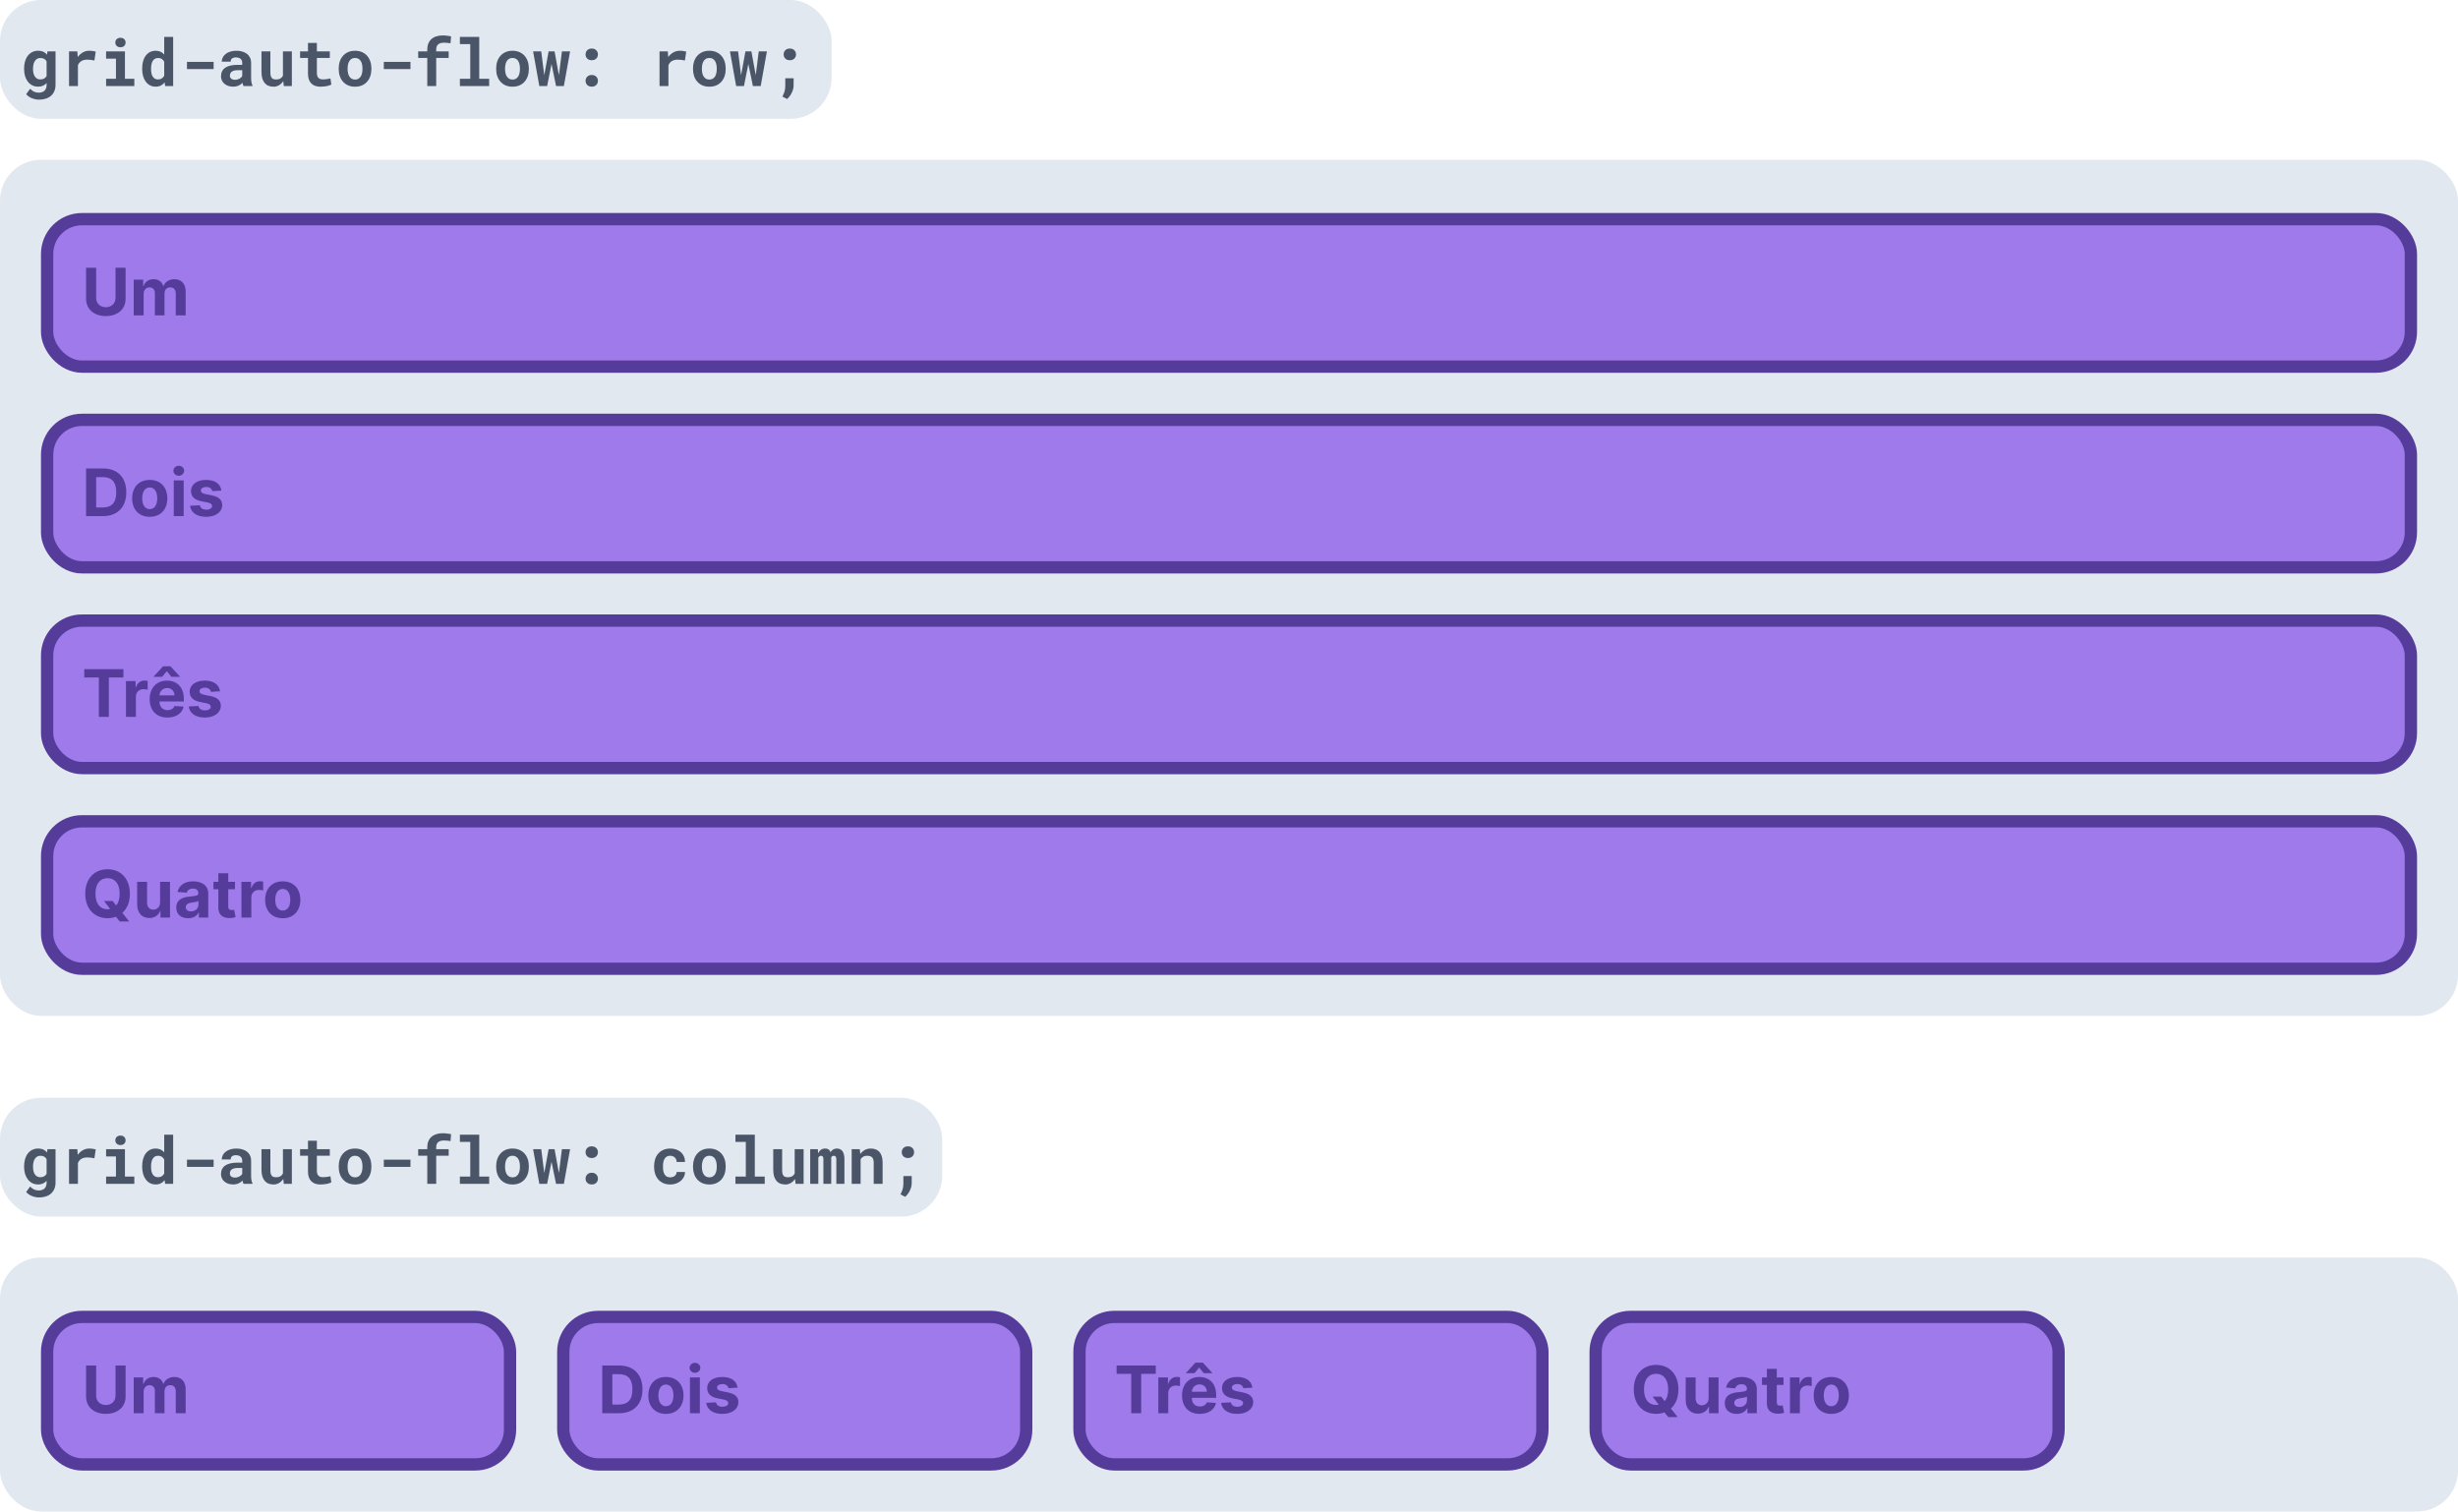 <svg width="600" height="369" viewBox="0 0 600 369" fill="none" xmlns="http://www.w3.org/2000/svg">
<rect y="307" width="600" height="62" rx="10" fill="#E2E8F0"/>
<rect y="39" width="600" height="209" rx="10" fill="#E2E8F0"/>
<rect width="203" height="29" rx="10" fill="#E2E8F0"/>
<rect y="268" width="230" height="29" rx="10" fill="#E2E8F0"/>
<path d="M5.883 16.711V16.875C5.883 17.49 5.961 18.06 6.117 18.586C6.279 19.107 6.508 19.557 6.805 19.938C7.102 20.318 7.458 20.617 7.875 20.836C8.297 21.049 8.771 21.156 9.297 21.156C9.562 21.156 9.81 21.128 10.039 21.07C10.273 21.013 10.487 20.932 10.68 20.828C10.81 20.755 10.932 20.672 11.047 20.578C11.162 20.484 11.271 20.38 11.375 20.266V20.75C11.375 21.037 11.333 21.294 11.25 21.523C11.172 21.753 11.057 21.945 10.906 22.102C10.74 22.273 10.531 22.404 10.281 22.492C10.037 22.581 9.755 22.625 9.438 22.625C9.24 22.625 9.047 22.604 8.859 22.562C8.677 22.526 8.5 22.469 8.328 22.391C8.151 22.312 7.982 22.211 7.82 22.086C7.659 21.966 7.508 21.826 7.367 21.664L6.391 22.984C6.573 23.219 6.792 23.419 7.047 23.586C7.302 23.758 7.573 23.898 7.859 24.008C8.146 24.117 8.435 24.198 8.727 24.25C9.018 24.302 9.292 24.328 9.547 24.328C10.141 24.328 10.682 24.247 11.172 24.086C11.667 23.93 12.091 23.698 12.445 23.391C12.794 23.083 13.065 22.706 13.258 22.258C13.456 21.81 13.555 21.299 13.555 20.727L13.555 12.547H11.578L11.492 13.352C11.388 13.221 11.273 13.104 11.148 13C11.023 12.891 10.888 12.797 10.742 12.719C10.55 12.609 10.333 12.529 10.094 12.477C9.859 12.419 9.599 12.391 9.312 12.391C8.781 12.391 8.305 12.495 7.883 12.703C7.461 12.912 7.102 13.206 6.805 13.586C6.508 13.966 6.279 14.422 6.117 14.953C5.961 15.484 5.883 16.07 5.883 16.711ZM8.062 16.875V16.711C8.062 16.357 8.099 16.026 8.172 15.719C8.245 15.406 8.357 15.133 8.508 14.898C8.654 14.669 8.839 14.49 9.062 14.359C9.286 14.224 9.552 14.156 9.859 14.156C10.026 14.156 10.18 14.172 10.32 14.203C10.466 14.234 10.599 14.279 10.719 14.336C10.859 14.404 10.984 14.492 11.094 14.602C11.203 14.711 11.297 14.838 11.375 14.984V18.562C11.302 18.693 11.216 18.81 11.117 18.914C11.018 19.018 10.904 19.107 10.773 19.18C10.648 19.247 10.508 19.299 10.352 19.336C10.2 19.372 10.031 19.391 9.844 19.391C9.536 19.391 9.271 19.326 9.047 19.195C8.823 19.065 8.638 18.885 8.492 18.656C8.346 18.432 8.237 18.169 8.164 17.867C8.096 17.56 8.062 17.229 8.062 16.875ZM21.781 12.391C21.213 12.391 20.69 12.529 20.211 12.805C19.732 13.075 19.32 13.45 18.977 13.93L18.961 13.742L18.875 12.547H16.852V21H19.023V15.922C19.122 15.682 19.247 15.474 19.398 15.297C19.549 15.12 19.732 14.974 19.945 14.859C20.122 14.76 20.323 14.688 20.547 14.641C20.776 14.588 21.031 14.562 21.312 14.562C21.583 14.562 21.867 14.581 22.164 14.617C22.466 14.648 22.76 14.698 23.047 14.766L23.367 12.602C23.195 12.55 22.969 12.503 22.688 12.461C22.412 12.414 22.109 12.391 21.781 12.391ZM25.898 12.547V14.32H28.305V19.234H25.898V21H32.789V19.234H30.5V12.547H25.898ZM28.148 10.383C28.148 10.55 28.177 10.706 28.234 10.852C28.297 10.992 28.383 11.112 28.492 11.211C28.602 11.315 28.732 11.396 28.883 11.453C29.039 11.51 29.211 11.539 29.398 11.539C29.784 11.539 30.088 11.432 30.312 11.219C30.542 11 30.656 10.721 30.656 10.383C30.656 10.044 30.542 9.768 30.312 9.555C30.088 9.336 29.784 9.227 29.398 9.227C29.211 9.227 29.039 9.255 28.883 9.312C28.732 9.37 28.602 9.448 28.492 9.547C28.383 9.651 28.297 9.776 28.234 9.922C28.177 10.062 28.148 10.216 28.148 10.383ZM34.703 16.711V16.875C34.703 17.49 34.779 18.06 34.93 18.586C35.081 19.107 35.3 19.557 35.586 19.938C35.867 20.318 36.211 20.617 36.617 20.836C37.029 21.049 37.492 21.156 38.008 21.156C38.482 21.156 38.898 21.065 39.258 20.883C39.617 20.701 39.93 20.445 40.195 20.117L40.305 21H42.266V9H40.086V13.305C39.825 13.013 39.526 12.789 39.188 12.633C38.854 12.471 38.466 12.391 38.023 12.391C37.497 12.391 37.029 12.495 36.617 12.703C36.211 12.912 35.865 13.206 35.578 13.586C35.292 13.966 35.073 14.422 34.922 14.953C34.776 15.484 34.703 16.07 34.703 16.711ZM36.875 16.875V16.711C36.875 16.357 36.906 16.026 36.969 15.719C37.031 15.406 37.13 15.133 37.266 14.898C37.401 14.669 37.575 14.49 37.789 14.359C38.008 14.224 38.271 14.156 38.578 14.156C38.948 14.156 39.255 14.237 39.5 14.398C39.745 14.555 39.94 14.776 40.086 15.062V18.484C39.94 18.766 39.742 18.987 39.492 19.148C39.247 19.31 38.938 19.391 38.562 19.391C38.255 19.391 37.995 19.326 37.781 19.195C37.568 19.065 37.393 18.885 37.258 18.656C37.122 18.432 37.023 18.169 36.961 17.867C36.904 17.56 36.875 17.229 36.875 16.875ZM52.148 16.859V15.102H45.641V16.859H52.148ZM59.43 21H61.633V20.867C61.523 20.654 61.44 20.398 61.383 20.102C61.325 19.805 61.297 19.43 61.297 18.977V15.352C61.297 14.862 61.206 14.432 61.023 14.062C60.841 13.688 60.589 13.378 60.266 13.133C59.943 12.888 59.56 12.703 59.117 12.578C58.68 12.453 58.206 12.391 57.695 12.391C57.128 12.391 56.622 12.463 56.18 12.609C55.742 12.75 55.372 12.943 55.07 13.188C54.763 13.432 54.529 13.716 54.367 14.039C54.211 14.362 54.133 14.703 54.133 15.062H56.305C56.305 14.912 56.325 14.773 56.367 14.648C56.414 14.523 56.484 14.417 56.578 14.328C56.682 14.229 56.818 14.154 56.984 14.102C57.151 14.044 57.349 14.016 57.578 14.016C57.839 14.016 58.065 14.05 58.258 14.117C58.456 14.18 58.62 14.271 58.75 14.391C58.875 14.505 58.969 14.643 59.031 14.805C59.094 14.961 59.125 15.138 59.125 15.336V15.836H57.914C57.289 15.836 56.734 15.893 56.25 16.008C55.771 16.117 55.367 16.279 55.039 16.492C54.675 16.727 54.401 17.026 54.219 17.391C54.036 17.75 53.945 18.164 53.945 18.633C53.945 18.997 54.018 19.336 54.164 19.648C54.31 19.956 54.513 20.221 54.773 20.445C55.034 20.669 55.344 20.844 55.703 20.969C56.068 21.094 56.466 21.156 56.898 21.156C57.164 21.156 57.411 21.13 57.641 21.078C57.87 21.031 58.081 20.963 58.273 20.875C58.461 20.792 58.633 20.693 58.789 20.578C58.945 20.463 59.083 20.341 59.203 20.211C59.229 20.362 59.26 20.505 59.297 20.641C59.333 20.776 59.378 20.896 59.43 21ZM57.359 19.477C57.156 19.477 56.977 19.453 56.82 19.406C56.669 19.354 56.542 19.287 56.438 19.203C56.333 19.115 56.253 19.008 56.195 18.883C56.143 18.753 56.117 18.612 56.117 18.461C56.117 18.268 56.154 18.091 56.227 17.93C56.3 17.763 56.411 17.62 56.562 17.5C56.714 17.385 56.909 17.297 57.148 17.234C57.388 17.167 57.677 17.133 58.016 17.133H59.125V18.586C59.062 18.695 58.977 18.805 58.867 18.914C58.758 19.018 58.628 19.112 58.477 19.195C58.325 19.279 58.156 19.346 57.969 19.398C57.781 19.451 57.578 19.477 57.359 19.477ZM69.273 21H71.242V12.547H69.062V18.477C68.995 18.612 68.914 18.734 68.82 18.844C68.727 18.953 68.62 19.047 68.5 19.125C68.359 19.213 68.195 19.281 68.008 19.328C67.826 19.375 67.62 19.398 67.391 19.398C67.135 19.398 66.919 19.367 66.742 19.305C66.565 19.242 66.422 19.138 66.312 18.992C66.203 18.852 66.122 18.664 66.07 18.43C66.023 18.195 66 17.906 66 17.562V12.547H63.828V17.547C63.828 18.188 63.898 18.737 64.039 19.195C64.185 19.648 64.388 20.021 64.648 20.312C64.909 20.609 65.221 20.826 65.586 20.961C65.951 21.096 66.352 21.164 66.789 21.164C67.268 21.164 67.708 21.044 68.109 20.805C68.516 20.565 68.862 20.234 69.148 19.812L69.273 21ZM77.352 10.477H75.18V12.547H73.25V14.148H75.18V17.992C75.18 18.549 75.253 19.029 75.398 19.43C75.544 19.826 75.753 20.151 76.023 20.406C76.289 20.667 76.609 20.859 76.984 20.984C77.365 21.104 77.787 21.164 78.25 21.164C78.49 21.164 78.732 21.151 78.977 21.125C79.227 21.104 79.466 21.073 79.695 21.031C79.924 20.99 80.141 20.938 80.344 20.875C80.547 20.807 80.724 20.729 80.875 20.641L80.664 19.148C80.565 19.174 80.445 19.201 80.305 19.227C80.169 19.253 80.023 19.276 79.867 19.297C79.706 19.323 79.537 19.344 79.359 19.359C79.188 19.375 79.018 19.383 78.852 19.383C78.622 19.383 78.414 19.357 78.227 19.305C78.044 19.253 77.888 19.164 77.758 19.039C77.628 18.919 77.526 18.758 77.453 18.555C77.385 18.346 77.352 18.088 77.352 17.781V14.148H80.508V12.547H77.352V10.477ZM82.68 16.695V16.859C82.68 17.479 82.768 18.052 82.945 18.578C83.122 19.099 83.383 19.552 83.727 19.938C84.065 20.323 84.482 20.625 84.977 20.844C85.477 21.057 86.044 21.164 86.68 21.164C87.31 21.164 87.872 21.057 88.367 20.844C88.862 20.625 89.279 20.323 89.617 19.938C89.956 19.552 90.213 19.099 90.391 18.578C90.568 18.052 90.656 17.479 90.656 16.859V16.695C90.656 16.081 90.568 15.513 90.391 14.992C90.213 14.466 89.956 14.01 89.617 13.625C89.273 13.24 88.854 12.938 88.359 12.719C87.865 12.5 87.299 12.391 86.664 12.391C86.029 12.391 85.463 12.5 84.969 12.719C84.479 12.938 84.065 13.24 83.727 13.625C83.383 14.01 83.122 14.466 82.945 14.992C82.768 15.513 82.68 16.081 82.68 16.695ZM84.852 16.859V16.695C84.852 16.352 84.885 16.026 84.953 15.719C85.021 15.412 85.128 15.141 85.273 14.906C85.419 14.672 85.607 14.487 85.836 14.352C86.065 14.216 86.341 14.148 86.664 14.148C86.992 14.148 87.271 14.216 87.5 14.352C87.729 14.487 87.917 14.672 88.062 14.906C88.203 15.141 88.307 15.412 88.375 15.719C88.443 16.026 88.477 16.352 88.477 16.695V16.859C88.477 17.213 88.443 17.547 88.375 17.859C88.307 18.167 88.203 18.435 88.062 18.664C87.917 18.898 87.729 19.083 87.5 19.219C87.271 19.354 86.997 19.422 86.68 19.422C86.352 19.422 86.07 19.354 85.836 19.219C85.607 19.083 85.419 18.898 85.273 18.664C85.128 18.435 85.021 18.167 84.953 17.859C84.885 17.547 84.852 17.213 84.852 16.859ZM100.195 16.859V15.102H93.688V16.859H100.195ZM104.297 21H106.477V14.148H109.523V12.547H106.477V12.086C106.477 11.836 106.508 11.612 106.57 11.414C106.638 11.216 106.74 11.05 106.875 10.914C107.026 10.753 107.229 10.63 107.484 10.547C107.74 10.463 108.049 10.422 108.414 10.422C108.753 10.422 109.047 10.438 109.297 10.469C109.547 10.5 109.771 10.537 109.969 10.578L110.109 8.875C109.932 8.844 109.76 8.815 109.594 8.789C109.432 8.763 109.271 8.74 109.109 8.719C108.948 8.698 108.781 8.682 108.609 8.672C108.443 8.656 108.268 8.648 108.086 8.648C107.508 8.648 106.984 8.724 106.516 8.875C106.047 9.021 105.648 9.24 105.32 9.531C104.992 9.823 104.74 10.182 104.562 10.609C104.385 11.037 104.297 11.529 104.297 12.086V12.547H102.078V14.148H104.297V21ZM112.258 9V10.773H114.789V19.234H112.258V21H119.406V19.234H116.984V9H112.258ZM121.117 16.695V16.859C121.117 17.479 121.206 18.052 121.383 18.578C121.56 19.099 121.82 19.552 122.164 19.938C122.503 20.323 122.919 20.625 123.414 20.844C123.914 21.057 124.482 21.164 125.117 21.164C125.747 21.164 126.31 21.057 126.805 20.844C127.299 20.625 127.716 20.323 128.055 19.938C128.393 19.552 128.651 19.099 128.828 18.578C129.005 18.052 129.094 17.479 129.094 16.859V16.695C129.094 16.081 129.005 15.513 128.828 14.992C128.651 14.466 128.393 14.01 128.055 13.625C127.711 13.24 127.292 12.938 126.797 12.719C126.302 12.5 125.737 12.391 125.102 12.391C124.466 12.391 123.901 12.5 123.406 12.719C122.917 12.938 122.503 13.24 122.164 13.625C121.82 14.01 121.56 14.466 121.383 14.992C121.206 15.513 121.117 16.081 121.117 16.695ZM123.289 16.859V16.695C123.289 16.352 123.323 16.026 123.391 15.719C123.458 15.412 123.565 15.141 123.711 14.906C123.857 14.672 124.044 14.487 124.273 14.352C124.503 14.216 124.779 14.148 125.102 14.148C125.43 14.148 125.708 14.216 125.938 14.352C126.167 14.487 126.354 14.672 126.5 14.906C126.641 15.141 126.745 15.412 126.812 15.719C126.88 16.026 126.914 16.352 126.914 16.695V16.859C126.914 17.213 126.88 17.547 126.812 17.859C126.745 18.167 126.641 18.435 126.5 18.664C126.354 18.898 126.167 19.083 125.938 19.219C125.708 19.354 125.435 19.422 125.117 19.422C124.789 19.422 124.508 19.354 124.273 19.219C124.044 19.083 123.857 18.898 123.711 18.664C123.565 18.435 123.458 18.167 123.391 17.859C123.323 17.547 123.289 17.213 123.289 16.859ZM131.648 21H133.555L134.453 16.484L134.625 15.625L134.805 16.484L135.734 21H137.641L139.156 12.547H137.164L136.539 17.531L136.43 18.352L136.281 17.547L135.367 12.547H133.914L133 17.57L132.852 18.375L132.75 17.57L132.117 12.547H130.133L131.648 21ZM142.938 19.742C142.938 20.143 143.073 20.479 143.344 20.75C143.615 21.021 143.982 21.156 144.445 21.156C144.904 21.156 145.268 21.023 145.539 20.758C145.815 20.487 145.953 20.148 145.953 19.742C145.953 19.336 145.818 18.995 145.547 18.719C145.281 18.443 144.914 18.305 144.445 18.305C143.971 18.305 143.602 18.445 143.336 18.727C143.07 19.003 142.938 19.341 142.938 19.742ZM142.938 13.289C142.938 13.69 143.073 14.026 143.344 14.297C143.615 14.568 143.982 14.703 144.445 14.703C144.904 14.703 145.268 14.57 145.539 14.305C145.815 14.034 145.953 13.695 145.953 13.289C145.953 12.883 145.818 12.542 145.547 12.266C145.281 11.99 144.914 11.852 144.445 11.852C143.971 11.852 143.602 11.992 143.336 12.273C143.07 12.55 142.938 12.888 142.938 13.289ZM165.922 12.391C165.354 12.391 164.831 12.529 164.352 12.805C163.872 13.075 163.461 13.45 163.117 13.93L163.102 13.742L163.016 12.547H160.992V21H163.164V15.922C163.263 15.682 163.388 15.474 163.539 15.297C163.69 15.12 163.872 14.974 164.086 14.859C164.263 14.76 164.464 14.688 164.688 14.641C164.917 14.588 165.172 14.562 165.453 14.562C165.724 14.562 166.008 14.581 166.305 14.617C166.607 14.648 166.901 14.698 167.188 14.766L167.508 12.602C167.336 12.55 167.109 12.503 166.828 12.461C166.552 12.414 166.25 12.391 165.922 12.391ZM169.164 16.695V16.859C169.164 17.479 169.253 18.052 169.43 18.578C169.607 19.099 169.867 19.552 170.211 19.938C170.549 20.323 170.966 20.625 171.461 20.844C171.961 21.057 172.529 21.164 173.164 21.164C173.794 21.164 174.357 21.057 174.852 20.844C175.346 20.625 175.763 20.323 176.102 19.938C176.44 19.552 176.698 19.099 176.875 18.578C177.052 18.052 177.141 17.479 177.141 16.859V16.695C177.141 16.081 177.052 15.513 176.875 14.992C176.698 14.466 176.44 14.01 176.102 13.625C175.758 13.24 175.339 12.938 174.844 12.719C174.349 12.5 173.784 12.391 173.148 12.391C172.513 12.391 171.948 12.5 171.453 12.719C170.964 12.938 170.549 13.24 170.211 13.625C169.867 14.01 169.607 14.466 169.43 14.992C169.253 15.513 169.164 16.081 169.164 16.695ZM171.336 16.859V16.695C171.336 16.352 171.37 16.026 171.438 15.719C171.505 15.412 171.612 15.141 171.758 14.906C171.904 14.672 172.091 14.487 172.32 14.352C172.549 14.216 172.826 14.148 173.148 14.148C173.477 14.148 173.755 14.216 173.984 14.352C174.214 14.487 174.401 14.672 174.547 14.906C174.688 15.141 174.792 15.412 174.859 15.719C174.927 16.026 174.961 16.352 174.961 16.695V16.859C174.961 17.213 174.927 17.547 174.859 17.859C174.792 18.167 174.688 18.435 174.547 18.664C174.401 18.898 174.214 19.083 173.984 19.219C173.755 19.354 173.482 19.422 173.164 19.422C172.836 19.422 172.555 19.354 172.32 19.219C172.091 19.083 171.904 18.898 171.758 18.664C171.612 18.435 171.505 18.167 171.438 17.859C171.37 17.547 171.336 17.213 171.336 16.859ZM179.695 21H181.602L182.5 16.484L182.672 15.625L182.852 16.484L183.781 21H185.688L187.203 12.547H185.211L184.586 17.531L184.477 18.352L184.328 17.547L183.414 12.547H181.961L181.047 17.57L180.898 18.375L180.797 17.57L180.164 12.547H178.18L179.695 21ZM191.289 13.289C191.289 13.69 191.424 14.026 191.695 14.297C191.966 14.568 192.333 14.703 192.797 14.703C193.255 14.703 193.62 14.57 193.891 14.305C194.167 14.034 194.305 13.695 194.305 13.289C194.305 12.883 194.169 12.542 193.898 12.266C193.633 11.99 193.266 11.852 192.797 11.852C192.323 11.852 191.953 11.992 191.688 12.273C191.422 12.55 191.289 12.888 191.289 13.289ZM193.719 20.828L193.727 19.102H191.688V20.93C191.688 21.503 191.62 21.992 191.484 22.398C191.349 22.81 191.182 23.203 190.984 23.578L192.133 24.172C192.602 23.755 192.982 23.242 193.273 22.633C193.57 22.023 193.719 21.422 193.719 20.828Z" fill="#4A5568"/>
<path d="M5.883 284.711V284.875C5.883 285.49 5.961 286.06 6.117 286.586C6.279 287.107 6.508 287.557 6.805 287.938C7.102 288.318 7.458 288.617 7.875 288.836C8.297 289.049 8.771 289.156 9.297 289.156C9.562 289.156 9.81 289.128 10.039 289.07C10.273 289.013 10.487 288.932 10.68 288.828C10.81 288.755 10.932 288.672 11.047 288.578C11.162 288.484 11.271 288.38 11.375 288.266V288.75C11.375 289.036 11.333 289.294 11.25 289.523C11.172 289.753 11.057 289.945 10.906 290.102C10.74 290.273 10.531 290.404 10.281 290.492C10.037 290.581 9.755 290.625 9.438 290.625C9.24 290.625 9.047 290.604 8.859 290.562C8.677 290.526 8.5 290.469 8.328 290.391C8.151 290.312 7.982 290.211 7.82 290.086C7.659 289.966 7.508 289.826 7.367 289.664L6.391 290.984C6.573 291.219 6.792 291.419 7.047 291.586C7.302 291.758 7.573 291.898 7.859 292.008C8.146 292.117 8.435 292.198 8.727 292.25C9.018 292.302 9.292 292.328 9.547 292.328C10.141 292.328 10.682 292.247 11.172 292.086C11.667 291.93 12.091 291.698 12.445 291.391C12.794 291.083 13.065 290.706 13.258 290.258C13.456 289.81 13.555 289.299 13.555 288.727L13.555 280.547H11.578L11.492 281.352C11.388 281.221 11.273 281.104 11.148 281C11.023 280.891 10.888 280.797 10.742 280.719C10.55 280.609 10.333 280.529 10.094 280.477C9.859 280.419 9.599 280.391 9.312 280.391C8.781 280.391 8.305 280.495 7.883 280.703C7.461 280.911 7.102 281.206 6.805 281.586C6.508 281.966 6.279 282.422 6.117 282.953C5.961 283.484 5.883 284.07 5.883 284.711ZM8.062 284.875V284.711C8.062 284.357 8.099 284.026 8.172 283.719C8.245 283.406 8.357 283.133 8.508 282.898C8.654 282.669 8.839 282.49 9.062 282.359C9.286 282.224 9.552 282.156 9.859 282.156C10.026 282.156 10.18 282.172 10.32 282.203C10.466 282.234 10.599 282.279 10.719 282.336C10.859 282.404 10.984 282.492 11.094 282.602C11.203 282.711 11.297 282.839 11.375 282.984V286.562C11.302 286.693 11.216 286.81 11.117 286.914C11.018 287.018 10.904 287.107 10.773 287.18C10.648 287.247 10.508 287.299 10.352 287.336C10.2 287.372 10.031 287.391 9.844 287.391C9.536 287.391 9.271 287.326 9.047 287.195C8.823 287.065 8.638 286.885 8.492 286.656C8.346 286.432 8.237 286.169 8.164 285.867C8.096 285.56 8.062 285.229 8.062 284.875ZM21.781 280.391C21.213 280.391 20.69 280.529 20.211 280.805C19.732 281.076 19.32 281.451 18.977 281.93L18.961 281.742L18.875 280.547H16.852V289H19.023V283.922C19.122 283.682 19.247 283.474 19.398 283.297C19.549 283.12 19.732 282.974 19.945 282.859C20.122 282.76 20.323 282.688 20.547 282.641C20.776 282.589 21.031 282.562 21.312 282.562C21.583 282.562 21.867 282.581 22.164 282.617C22.466 282.648 22.76 282.698 23.047 282.766L23.367 280.602C23.195 280.549 22.969 280.503 22.688 280.461C22.412 280.414 22.109 280.391 21.781 280.391ZM25.898 280.547V282.32H28.305V287.234H25.898V289H32.789V287.234H30.5V280.547H25.898ZM28.148 278.383C28.148 278.549 28.177 278.706 28.234 278.852C28.297 278.992 28.383 279.112 28.492 279.211C28.602 279.315 28.732 279.396 28.883 279.453C29.039 279.51 29.211 279.539 29.398 279.539C29.784 279.539 30.088 279.432 30.312 279.219C30.542 279 30.656 278.721 30.656 278.383C30.656 278.044 30.542 277.768 30.312 277.555C30.088 277.336 29.784 277.227 29.398 277.227C29.211 277.227 29.039 277.255 28.883 277.312C28.732 277.37 28.602 277.448 28.492 277.547C28.383 277.651 28.297 277.776 28.234 277.922C28.177 278.062 28.148 278.216 28.148 278.383ZM34.703 284.711V284.875C34.703 285.49 34.779 286.06 34.93 286.586C35.081 287.107 35.3 287.557 35.586 287.938C35.867 288.318 36.211 288.617 36.617 288.836C37.029 289.049 37.492 289.156 38.008 289.156C38.482 289.156 38.898 289.065 39.258 288.883C39.617 288.701 39.93 288.445 40.195 288.117L40.305 289H42.266V277H40.086V281.305C39.825 281.013 39.526 280.789 39.188 280.633C38.854 280.471 38.466 280.391 38.023 280.391C37.497 280.391 37.029 280.495 36.617 280.703C36.211 280.911 35.865 281.206 35.578 281.586C35.292 281.966 35.073 282.422 34.922 282.953C34.776 283.484 34.703 284.07 34.703 284.711ZM36.875 284.875V284.711C36.875 284.357 36.906 284.026 36.969 283.719C37.031 283.406 37.13 283.133 37.266 282.898C37.401 282.669 37.575 282.49 37.789 282.359C38.008 282.224 38.271 282.156 38.578 282.156C38.948 282.156 39.255 282.237 39.5 282.398C39.745 282.555 39.94 282.776 40.086 283.062V286.484C39.94 286.766 39.742 286.987 39.492 287.148C39.247 287.31 38.938 287.391 38.562 287.391C38.255 287.391 37.995 287.326 37.781 287.195C37.568 287.065 37.393 286.885 37.258 286.656C37.122 286.432 37.023 286.169 36.961 285.867C36.904 285.56 36.875 285.229 36.875 284.875ZM52.148 284.859V283.102H45.641V284.859H52.148ZM59.43 289H61.633V288.867C61.523 288.654 61.44 288.398 61.383 288.102C61.325 287.805 61.297 287.43 61.297 286.977V283.352C61.297 282.862 61.206 282.432 61.023 282.062C60.841 281.688 60.589 281.378 60.266 281.133C59.943 280.888 59.56 280.703 59.117 280.578C58.68 280.453 58.206 280.391 57.695 280.391C57.128 280.391 56.622 280.464 56.18 280.609C55.742 280.75 55.372 280.943 55.07 281.188C54.763 281.432 54.529 281.716 54.367 282.039C54.211 282.362 54.133 282.703 54.133 283.062H56.305C56.305 282.911 56.325 282.773 56.367 282.648C56.414 282.523 56.484 282.417 56.578 282.328C56.682 282.229 56.818 282.154 56.984 282.102C57.151 282.044 57.349 282.016 57.578 282.016C57.839 282.016 58.065 282.049 58.258 282.117C58.456 282.18 58.62 282.271 58.75 282.391C58.875 282.505 58.969 282.643 59.031 282.805C59.094 282.961 59.125 283.138 59.125 283.336V283.836H57.914C57.289 283.836 56.734 283.893 56.25 284.008C55.771 284.117 55.367 284.279 55.039 284.492C54.675 284.727 54.401 285.026 54.219 285.391C54.036 285.75 53.945 286.164 53.945 286.633C53.945 286.997 54.018 287.336 54.164 287.648C54.31 287.956 54.513 288.221 54.773 288.445C55.034 288.669 55.344 288.844 55.703 288.969C56.068 289.094 56.466 289.156 56.898 289.156C57.164 289.156 57.411 289.13 57.641 289.078C57.87 289.031 58.081 288.964 58.273 288.875C58.461 288.792 58.633 288.693 58.789 288.578C58.945 288.464 59.083 288.341 59.203 288.211C59.229 288.362 59.26 288.505 59.297 288.641C59.333 288.776 59.378 288.896 59.43 289ZM57.359 287.477C57.156 287.477 56.977 287.453 56.82 287.406C56.669 287.354 56.542 287.286 56.438 287.203C56.333 287.115 56.253 287.008 56.195 286.883C56.143 286.753 56.117 286.612 56.117 286.461C56.117 286.268 56.154 286.091 56.227 285.93C56.3 285.763 56.411 285.62 56.562 285.5C56.714 285.385 56.909 285.297 57.148 285.234C57.388 285.167 57.677 285.133 58.016 285.133H59.125V286.586C59.062 286.695 58.977 286.805 58.867 286.914C58.758 287.018 58.628 287.112 58.477 287.195C58.325 287.279 58.156 287.346 57.969 287.398C57.781 287.451 57.578 287.477 57.359 287.477ZM69.273 289H71.242V280.547H69.062V286.477C68.995 286.612 68.914 286.734 68.82 286.844C68.727 286.953 68.62 287.047 68.5 287.125C68.359 287.214 68.195 287.281 68.008 287.328C67.826 287.375 67.62 287.398 67.391 287.398C67.135 287.398 66.919 287.367 66.742 287.305C66.565 287.242 66.422 287.138 66.312 286.992C66.203 286.852 66.122 286.664 66.07 286.43C66.023 286.195 66 285.906 66 285.562V280.547H63.828V285.547C63.828 286.188 63.898 286.737 64.039 287.195C64.185 287.648 64.388 288.021 64.648 288.312C64.909 288.609 65.221 288.826 65.586 288.961C65.951 289.096 66.352 289.164 66.789 289.164C67.268 289.164 67.708 289.044 68.109 288.805C68.516 288.565 68.862 288.234 69.148 287.812L69.273 289ZM77.352 278.477H75.18V280.547H73.25V282.148H75.18V285.992C75.18 286.549 75.253 287.029 75.398 287.43C75.544 287.826 75.753 288.151 76.023 288.406C76.289 288.667 76.609 288.859 76.984 288.984C77.365 289.104 77.787 289.164 78.25 289.164C78.49 289.164 78.732 289.151 78.977 289.125C79.227 289.104 79.466 289.073 79.695 289.031C79.924 288.99 80.141 288.938 80.344 288.875C80.547 288.807 80.724 288.729 80.875 288.641L80.664 287.148C80.565 287.174 80.445 287.201 80.305 287.227C80.169 287.253 80.023 287.276 79.867 287.297C79.706 287.323 79.537 287.344 79.359 287.359C79.188 287.375 79.018 287.383 78.852 287.383C78.622 287.383 78.414 287.357 78.227 287.305C78.044 287.253 77.888 287.164 77.758 287.039C77.628 286.919 77.526 286.758 77.453 286.555C77.385 286.346 77.352 286.089 77.352 285.781V282.148H80.508V280.547H77.352V278.477ZM82.68 284.695V284.859C82.68 285.479 82.768 286.052 82.945 286.578C83.122 287.099 83.383 287.552 83.727 287.938C84.065 288.323 84.482 288.625 84.977 288.844C85.477 289.057 86.044 289.164 86.68 289.164C87.31 289.164 87.872 289.057 88.367 288.844C88.862 288.625 89.279 288.323 89.617 287.938C89.956 287.552 90.213 287.099 90.391 286.578C90.568 286.052 90.656 285.479 90.656 284.859V284.695C90.656 284.081 90.568 283.513 90.391 282.992C90.213 282.466 89.956 282.01 89.617 281.625C89.273 281.24 88.854 280.938 88.359 280.719C87.865 280.5 87.299 280.391 86.664 280.391C86.029 280.391 85.463 280.5 84.969 280.719C84.479 280.938 84.065 281.24 83.727 281.625C83.383 282.01 83.122 282.466 82.945 282.992C82.768 283.513 82.68 284.081 82.68 284.695ZM84.852 284.859V284.695C84.852 284.352 84.885 284.026 84.953 283.719C85.021 283.411 85.128 283.141 85.273 282.906C85.419 282.672 85.607 282.487 85.836 282.352C86.065 282.216 86.341 282.148 86.664 282.148C86.992 282.148 87.271 282.216 87.5 282.352C87.729 282.487 87.917 282.672 88.062 282.906C88.203 283.141 88.307 283.411 88.375 283.719C88.443 284.026 88.477 284.352 88.477 284.695V284.859C88.477 285.214 88.443 285.547 88.375 285.859C88.307 286.167 88.203 286.435 88.062 286.664C87.917 286.898 87.729 287.083 87.5 287.219C87.271 287.354 86.997 287.422 86.68 287.422C86.352 287.422 86.07 287.354 85.836 287.219C85.607 287.083 85.419 286.898 85.273 286.664C85.128 286.435 85.021 286.167 84.953 285.859C84.885 285.547 84.852 285.214 84.852 284.859ZM100.195 284.859V283.102H93.688V284.859H100.195ZM104.297 289H106.477V282.148H109.523V280.547H106.477V280.086C106.477 279.836 106.508 279.612 106.57 279.414C106.638 279.216 106.74 279.049 106.875 278.914C107.026 278.753 107.229 278.63 107.484 278.547C107.74 278.464 108.049 278.422 108.414 278.422C108.753 278.422 109.047 278.438 109.297 278.469C109.547 278.5 109.771 278.536 109.969 278.578L110.109 276.875C109.932 276.844 109.76 276.815 109.594 276.789C109.432 276.763 109.271 276.74 109.109 276.719C108.948 276.698 108.781 276.682 108.609 276.672C108.443 276.656 108.268 276.648 108.086 276.648C107.508 276.648 106.984 276.724 106.516 276.875C106.047 277.021 105.648 277.24 105.32 277.531C104.992 277.823 104.74 278.182 104.562 278.609C104.385 279.036 104.297 279.529 104.297 280.086V280.547H102.078V282.148H104.297V289ZM112.258 277V278.773H114.789V287.234H112.258V289H119.406V287.234H116.984V277H112.258ZM121.117 284.695V284.859C121.117 285.479 121.206 286.052 121.383 286.578C121.56 287.099 121.82 287.552 122.164 287.938C122.503 288.323 122.919 288.625 123.414 288.844C123.914 289.057 124.482 289.164 125.117 289.164C125.747 289.164 126.31 289.057 126.805 288.844C127.299 288.625 127.716 288.323 128.055 287.938C128.393 287.552 128.651 287.099 128.828 286.578C129.005 286.052 129.094 285.479 129.094 284.859V284.695C129.094 284.081 129.005 283.513 128.828 282.992C128.651 282.466 128.393 282.01 128.055 281.625C127.711 281.24 127.292 280.938 126.797 280.719C126.302 280.5 125.737 280.391 125.102 280.391C124.466 280.391 123.901 280.5 123.406 280.719C122.917 280.938 122.503 281.24 122.164 281.625C121.82 282.01 121.56 282.466 121.383 282.992C121.206 283.513 121.117 284.081 121.117 284.695ZM123.289 284.859V284.695C123.289 284.352 123.323 284.026 123.391 283.719C123.458 283.411 123.565 283.141 123.711 282.906C123.857 282.672 124.044 282.487 124.273 282.352C124.503 282.216 124.779 282.148 125.102 282.148C125.43 282.148 125.708 282.216 125.938 282.352C126.167 282.487 126.354 282.672 126.5 282.906C126.641 283.141 126.745 283.411 126.812 283.719C126.88 284.026 126.914 284.352 126.914 284.695V284.859C126.914 285.214 126.88 285.547 126.812 285.859C126.745 286.167 126.641 286.435 126.5 286.664C126.354 286.898 126.167 287.083 125.938 287.219C125.708 287.354 125.435 287.422 125.117 287.422C124.789 287.422 124.508 287.354 124.273 287.219C124.044 287.083 123.857 286.898 123.711 286.664C123.565 286.435 123.458 286.167 123.391 285.859C123.323 285.547 123.289 285.214 123.289 284.859ZM131.648 289H133.555L134.453 284.484L134.625 283.625L134.805 284.484L135.734 289H137.641L139.156 280.547H137.164L136.539 285.531L136.43 286.352L136.281 285.547L135.367 280.547H133.914L133 285.57L132.852 286.375L132.75 285.57L132.117 280.547H130.133L131.648 289ZM142.938 287.742C142.938 288.143 143.073 288.479 143.344 288.75C143.615 289.021 143.982 289.156 144.445 289.156C144.904 289.156 145.268 289.023 145.539 288.758C145.815 288.487 145.953 288.148 145.953 287.742C145.953 287.336 145.818 286.995 145.547 286.719C145.281 286.443 144.914 286.305 144.445 286.305C143.971 286.305 143.602 286.445 143.336 286.727C143.07 287.003 142.938 287.341 142.938 287.742ZM142.938 281.289C142.938 281.69 143.073 282.026 143.344 282.297C143.615 282.568 143.982 282.703 144.445 282.703C144.904 282.703 145.268 282.57 145.539 282.305C145.815 282.034 145.953 281.695 145.953 281.289C145.953 280.883 145.818 280.542 145.547 280.266C145.281 279.99 144.914 279.852 144.445 279.852C143.971 279.852 143.602 279.992 143.336 280.273C143.07 280.549 142.938 280.888 142.938 281.289ZM163.594 287.422C163.245 287.422 162.956 287.352 162.727 287.211C162.503 287.07 162.326 286.883 162.195 286.648C162.06 286.419 161.966 286.154 161.914 285.852C161.862 285.544 161.836 285.227 161.836 284.898V284.664C161.836 284.341 161.862 284.029 161.914 283.727C161.971 283.424 162.068 283.156 162.203 282.922C162.333 282.688 162.51 282.5 162.734 282.359C162.958 282.219 163.242 282.148 163.586 282.148C163.82 282.148 164.036 282.19 164.234 282.273C164.432 282.352 164.602 282.458 164.742 282.594C164.883 282.729 164.99 282.891 165.062 283.078C165.135 283.266 165.167 283.464 165.156 283.672H167.203C167.214 283.172 167.13 282.721 166.953 282.32C166.776 281.914 166.529 281.568 166.211 281.281C165.888 281 165.505 280.781 165.062 280.625C164.62 280.469 164.138 280.391 163.617 280.391C162.966 280.391 162.393 280.503 161.898 280.727C161.409 280.951 160.997 281.255 160.664 281.641C160.331 282.026 160.081 282.479 159.914 283C159.747 283.516 159.664 284.07 159.664 284.664V284.898C159.664 285.492 159.747 286.049 159.914 286.57C160.086 287.086 160.339 287.536 160.672 287.922C161 288.307 161.411 288.612 161.906 288.836C162.401 289.055 162.977 289.164 163.633 289.164C164.117 289.164 164.576 289.089 165.008 288.938C165.445 288.781 165.828 288.568 166.156 288.297C166.484 288.026 166.742 287.703 166.93 287.328C167.122 286.953 167.214 286.547 167.203 286.109H165.156C165.167 286.307 165.13 286.487 165.047 286.648C164.969 286.81 164.857 286.948 164.711 287.062C164.565 287.177 164.396 287.266 164.203 287.328C164.01 287.391 163.807 287.422 163.594 287.422ZM169.164 284.695V284.859C169.164 285.479 169.253 286.052 169.43 286.578C169.607 287.099 169.867 287.552 170.211 287.938C170.549 288.323 170.966 288.625 171.461 288.844C171.961 289.057 172.529 289.164 173.164 289.164C173.794 289.164 174.357 289.057 174.852 288.844C175.346 288.625 175.763 288.323 176.102 287.938C176.44 287.552 176.698 287.099 176.875 286.578C177.052 286.052 177.141 285.479 177.141 284.859V284.695C177.141 284.081 177.052 283.513 176.875 282.992C176.698 282.466 176.44 282.01 176.102 281.625C175.758 281.24 175.339 280.938 174.844 280.719C174.349 280.5 173.784 280.391 173.148 280.391C172.513 280.391 171.948 280.5 171.453 280.719C170.964 280.938 170.549 281.24 170.211 281.625C169.867 282.01 169.607 282.466 169.43 282.992C169.253 283.513 169.164 284.081 169.164 284.695ZM171.336 284.859V284.695C171.336 284.352 171.37 284.026 171.438 283.719C171.505 283.411 171.612 283.141 171.758 282.906C171.904 282.672 172.091 282.487 172.32 282.352C172.549 282.216 172.826 282.148 173.148 282.148C173.477 282.148 173.755 282.216 173.984 282.352C174.214 282.487 174.401 282.672 174.547 282.906C174.688 283.141 174.792 283.411 174.859 283.719C174.927 284.026 174.961 284.352 174.961 284.695V284.859C174.961 285.214 174.927 285.547 174.859 285.859C174.792 286.167 174.688 286.435 174.547 286.664C174.401 286.898 174.214 287.083 173.984 287.219C173.755 287.354 173.482 287.422 173.164 287.422C172.836 287.422 172.555 287.354 172.32 287.219C172.091 287.083 171.904 286.898 171.758 286.664C171.612 286.435 171.505 286.167 171.438 285.859C171.37 285.547 171.336 285.214 171.336 284.859ZM179.523 277V278.773H182.055V287.234H179.523V289H186.672V287.234H184.25V277H179.523ZM194.195 289H196.164V280.547H193.984V286.477C193.917 286.612 193.836 286.734 193.742 286.844C193.648 286.953 193.542 287.047 193.422 287.125C193.281 287.214 193.117 287.281 192.93 287.328C192.747 287.375 192.542 287.398 192.312 287.398C192.057 287.398 191.841 287.367 191.664 287.305C191.487 287.242 191.344 287.138 191.234 286.992C191.125 286.852 191.044 286.664 190.992 286.43C190.945 286.195 190.922 285.906 190.922 285.562V280.547H188.75V285.547C188.75 286.188 188.82 286.737 188.961 287.195C189.107 287.648 189.31 288.021 189.57 288.312C189.831 288.609 190.143 288.826 190.508 288.961C190.872 289.096 191.273 289.164 191.711 289.164C192.19 289.164 192.63 289.044 193.031 288.805C193.438 288.565 193.784 288.234 194.07 287.812L194.195 289ZM199.641 280.547H197.773V289H199.75V282.672C199.776 282.604 199.805 282.542 199.836 282.484C199.867 282.427 199.904 282.378 199.945 282.336C200.003 282.279 200.068 282.234 200.141 282.203C200.214 282.172 200.297 282.156 200.391 282.156C200.474 282.156 200.552 282.169 200.625 282.195C200.698 282.216 200.763 282.255 200.82 282.312C200.872 282.37 200.914 282.451 200.945 282.555C200.977 282.659 200.992 282.792 200.992 282.953V289H202.906V282.766C202.906 282.703 202.906 282.654 202.906 282.617C202.906 282.581 202.906 282.557 202.906 282.547C202.932 282.49 202.964 282.44 203 282.398C203.036 282.352 203.078 282.31 203.125 282.273C203.182 282.237 203.242 282.208 203.305 282.188C203.372 282.167 203.448 282.156 203.531 282.156C203.609 282.156 203.685 282.169 203.758 282.195C203.836 282.216 203.904 282.255 203.961 282.312C204.018 282.375 204.062 282.458 204.094 282.562C204.13 282.667 204.148 282.799 204.148 282.961V289H206.125V282.969C206.125 282.5 206.078 282.104 205.984 281.781C205.896 281.453 205.771 281.185 205.609 280.977C205.443 280.773 205.247 280.625 205.023 280.531C204.805 280.438 204.568 280.391 204.312 280.391C204.109 280.391 203.922 280.417 203.75 280.469C203.578 280.521 203.424 280.594 203.289 280.688C203.18 280.76 203.078 280.849 202.984 280.953C202.896 281.052 202.815 281.164 202.742 281.289C202.695 281.159 202.638 281.044 202.57 280.945C202.508 280.841 202.432 280.753 202.344 280.68C202.229 280.581 202.094 280.508 201.938 280.461C201.781 280.414 201.604 280.391 201.406 280.391C201 280.391 200.654 280.497 200.367 280.711C200.086 280.919 199.865 281.206 199.703 281.57L199.641 280.547ZM207.898 289H210.078V282.992C210.151 282.878 210.232 282.773 210.32 282.68C210.409 282.586 210.508 282.505 210.617 282.438C210.753 282.344 210.906 282.273 211.078 282.227C211.255 282.18 211.448 282.156 211.656 282.156C211.906 282.156 212.13 282.182 212.328 282.234C212.526 282.281 212.695 282.367 212.836 282.492C212.977 282.617 213.083 282.789 213.156 283.008C213.234 283.221 213.273 283.495 213.273 283.828V289H215.445V283.797C215.445 283.182 215.372 282.661 215.227 282.234C215.086 281.802 214.888 281.448 214.633 281.172C214.372 280.901 214.065 280.703 213.711 280.578C213.357 280.453 212.966 280.391 212.539 280.391C212.206 280.391 211.891 280.438 211.594 280.531C211.297 280.625 211.023 280.76 210.773 280.938C210.628 281.042 210.49 281.159 210.359 281.289C210.229 281.419 210.109 281.562 210 281.719L209.867 280.547H207.898V289ZM220.117 281.289C220.117 281.69 220.253 282.026 220.523 282.297C220.794 282.568 221.161 282.703 221.625 282.703C222.083 282.703 222.448 282.57 222.719 282.305C222.995 282.034 223.133 281.695 223.133 281.289C223.133 280.883 222.997 280.542 222.727 280.266C222.461 279.99 222.094 279.852 221.625 279.852C221.151 279.852 220.781 279.992 220.516 280.273C220.25 280.549 220.117 280.888 220.117 281.289ZM222.547 288.828L222.555 287.102H220.516V288.93C220.516 289.503 220.448 289.992 220.312 290.398C220.177 290.81 220.01 291.203 219.812 291.578L220.961 292.172C221.43 291.755 221.81 291.242 222.102 290.633C222.398 290.023 222.547 289.422 222.547 288.828Z" fill="#4A5568"/>
<rect x="11.5" y="321.5" width="113" height="36" rx="8.5" fill="#9F7AEA" stroke="#553C9A" stroke-width="3"/>
<rect x="11.5" y="53.5" width="577" height="36" rx="8.5" fill="#9F7AEA" stroke="#553C9A" stroke-width="3"/>
<rect x="11.5" y="102.5" width="577" height="36" rx="8.5" fill="#9F7AEA" stroke="#553C9A" stroke-width="3"/>
<rect x="11.5" y="151.5" width="577" height="36" rx="8.5" fill="#9F7AEA" stroke="#553C9A" stroke-width="3"/>
<rect x="11.5" y="200.5" width="577" height="36" rx="8.5" fill="#9F7AEA" stroke="#553C9A" stroke-width="3"/>
<rect x="137.5" y="321.5" width="113" height="36" rx="8.5" fill="#9F7AEA" stroke="#553C9A" stroke-width="3"/>
<rect x="263.5" y="321.5" width="113" height="36" rx="8.5" fill="#9F7AEA" stroke="#553C9A" stroke-width="3"/>
<rect x="389.5" y="321.5" width="113" height="36" rx="8.5" fill="#9F7AEA" stroke="#553C9A" stroke-width="3"/>
<path d="M28.199 333.364V340.71C28.199 342.04 27.267 343 25.835 343C24.409 343 23.472 342.04 23.472 340.71V333.364H21.011V340.92C21.011 343.466 22.932 345.165 25.835 345.165C28.727 345.165 30.659 343.466 30.659 340.92V333.364H28.199ZM32.638 345H35.058V339.761C35.058 338.795 35.672 338.153 36.479 338.153C37.274 338.153 37.808 338.699 37.808 339.557V345H40.155V339.67C40.155 338.767 40.672 338.153 41.553 338.153C42.325 338.153 42.905 338.636 42.905 339.608V345H45.32V339.131C45.32 337.239 44.195 336.159 42.57 336.159C41.291 336.159 40.297 336.812 39.939 337.812H39.848C39.57 336.801 38.678 336.159 37.479 336.159C36.303 336.159 35.41 336.784 35.047 337.812H34.945V336.273H32.638V345Z" fill="#553C9A"/>
<path d="M28.199 65.364V72.71C28.199 74.04 27.267 75 25.835 75C24.409 75 23.472 74.04 23.472 72.71V65.364H21.011V72.921C21.011 75.466 22.932 77.165 25.835 77.165C28.727 77.165 30.659 75.466 30.659 72.921V65.364H28.199ZM32.638 77H35.058V71.761C35.058 70.796 35.672 70.153 36.479 70.153C37.274 70.153 37.808 70.699 37.808 71.557V77H40.155V71.671C40.155 70.767 40.672 70.153 41.553 70.153C42.325 70.153 42.905 70.636 42.905 71.608V77H45.32V71.131C45.32 69.239 44.195 68.159 42.57 68.159C41.291 68.159 40.297 68.812 39.939 69.812H39.848C39.57 68.801 38.678 68.159 37.479 68.159C36.303 68.159 35.41 68.784 35.047 69.812H34.945V68.273H32.638V77Z" fill="#553C9A"/>
<path d="M25.136 126C28.682 126 30.829 123.807 30.829 120.17C30.829 116.545 28.682 114.364 25.171 114.364H21.011V126H25.136ZM23.472 123.892V116.472H25.04C27.222 116.472 28.375 117.585 28.375 120.17C28.375 122.767 27.222 123.892 25.034 123.892H23.472ZM36.55 126.17C39.197 126.17 40.845 124.358 40.845 121.67C40.845 118.966 39.197 117.159 36.55 117.159C33.902 117.159 32.254 118.966 32.254 121.67C32.254 124.358 33.902 126.17 36.55 126.17ZM36.561 124.295C35.34 124.295 34.715 123.176 34.715 121.653C34.715 120.131 35.34 119.006 36.561 119.006C37.76 119.006 38.385 120.131 38.385 121.653C38.385 123.176 37.76 124.295 36.561 124.295ZM42.419 126H44.84V117.273H42.419V126ZM43.635 116.148C44.356 116.148 44.947 115.597 44.947 114.92C44.947 114.25 44.356 113.699 43.635 113.699C42.919 113.699 42.328 114.25 42.328 114.92C42.328 115.597 42.919 116.148 43.635 116.148ZM54.04 119.761C53.824 118.153 52.528 117.159 50.324 117.159C48.091 117.159 46.619 118.193 46.625 119.875C46.619 121.182 47.443 122.028 49.148 122.369L50.659 122.67C51.42 122.824 51.767 123.102 51.778 123.54C51.767 124.057 51.205 124.426 50.358 124.426C49.494 124.426 48.92 124.057 48.773 123.347L46.392 123.472C46.619 125.142 48.04 126.17 50.352 126.17C52.614 126.17 54.233 125.017 54.239 123.295C54.233 122.034 53.409 121.278 51.716 120.932L50.136 120.614C49.324 120.438 49.023 120.159 49.028 119.739C49.023 119.216 49.614 118.875 50.364 118.875C51.205 118.875 51.705 119.335 51.824 119.898L54.04 119.761Z" fill="#553C9A"/>
<path d="M20.568 165.392H24.131V175H26.562V165.392H30.125V163.364H20.568V165.392ZM30.747 175H33.168V170.062C33.168 168.989 33.952 168.25 35.02 168.25C35.355 168.25 35.815 168.307 36.043 168.381V166.233C35.827 166.182 35.526 166.148 35.281 166.148C34.304 166.148 33.503 166.716 33.185 167.795H33.094V166.273H30.747V175ZM40.865 175.17C43.024 175.17 44.479 174.119 44.82 172.5L42.581 172.352C42.337 173.017 41.712 173.364 40.905 173.364C39.695 173.364 38.928 172.562 38.928 171.261V171.256H44.871V170.591C44.871 167.625 43.075 166.159 40.769 166.159C38.2 166.159 36.535 167.983 36.535 170.676C36.535 173.443 38.178 175.17 40.865 175.17ZM39.57 165.239L40.712 163.852L41.854 165.239H43.916V165.159L41.609 162.659H39.808L37.507 165.159V165.239H39.57ZM38.928 169.756C38.979 168.761 39.734 167.966 40.808 167.966C41.859 167.966 42.587 168.716 42.592 169.756H38.928ZM53.712 168.761C53.496 167.153 52.2 166.159 49.996 166.159C47.763 166.159 46.291 167.193 46.297 168.875C46.291 170.182 47.115 171.028 48.82 171.369L50.331 171.67C51.092 171.824 51.439 172.102 51.45 172.54C51.439 173.057 50.876 173.426 50.03 173.426C49.166 173.426 48.592 173.057 48.445 172.347L46.064 172.472C46.291 174.142 47.712 175.17 50.024 175.17C52.285 175.17 53.905 174.017 53.91 172.295C53.905 171.034 53.081 170.278 51.388 169.932L49.808 169.614C48.996 169.438 48.695 169.159 48.7 168.739C48.695 168.216 49.285 167.875 50.035 167.875C50.876 167.875 51.376 168.335 51.496 168.898L53.712 168.761Z" fill="#553C9A"/>
<path d="M31.704 218.182C31.704 214.375 29.341 212.205 26.256 212.205C23.153 212.205 20.807 214.375 20.807 218.182C20.807 221.972 23.153 224.159 26.256 224.159C26.983 224.159 27.671 224.04 28.296 223.801L29.233 224.955H31.528L29.864 222.864C31 221.847 31.704 220.256 31.704 218.182ZM25.403 219.955L26.892 221.92C26.693 221.96 26.477 221.983 26.256 221.983C24.466 221.983 23.301 220.648 23.301 218.182C23.301 215.716 24.466 214.381 26.256 214.381C28.04 214.381 29.21 215.716 29.21 218.182C29.21 219.449 28.898 220.42 28.358 221.062L27.494 219.955H25.403ZM39.078 220.284C39.084 221.455 38.283 222.068 37.413 222.068C36.499 222.068 35.908 221.426 35.902 220.398V215.273H33.481V220.83C33.487 222.869 34.68 224.114 36.436 224.114C37.749 224.114 38.692 223.438 39.084 222.415H39.175V224H41.499V215.273H39.078V220.284ZM45.923 224.165C47.213 224.165 48.048 223.602 48.474 222.79H48.543V224H50.838V218.114C50.838 216.034 49.077 215.159 47.133 215.159C45.043 215.159 43.668 216.159 43.332 217.75L45.571 217.932C45.736 217.352 46.253 216.926 47.122 216.926C47.946 216.926 48.418 217.341 48.418 218.057V218.091C48.418 218.653 47.821 218.727 46.304 218.875C44.577 219.034 43.026 219.614 43.026 221.562C43.026 223.29 44.258 224.165 45.923 224.165ZM46.617 222.494C45.872 222.494 45.338 222.148 45.338 221.483C45.338 220.801 45.901 220.466 46.753 220.347C47.281 220.273 48.145 220.148 48.435 219.955V220.881C48.435 221.795 47.679 222.494 46.617 222.494ZM57.358 215.273H55.716V213.182H53.295V215.273H52.102V217.091H53.295V221.636C53.284 223.347 54.449 224.193 56.205 224.119C56.83 224.097 57.273 223.972 57.517 223.892L57.136 222.091C57.017 222.114 56.761 222.17 56.534 222.17C56.051 222.17 55.716 221.989 55.716 221.318V217.091H57.358V215.273ZM58.935 224H61.355V219.062C61.355 217.989 62.139 217.25 63.207 217.25C63.543 217.25 64.003 217.307 64.23 217.381V215.233C64.014 215.182 63.713 215.148 63.469 215.148C62.492 215.148 61.69 215.716 61.372 216.795H61.281V215.273H58.935V224ZM69.019 224.17C71.666 224.17 73.314 222.358 73.314 219.67C73.314 216.966 71.666 215.159 69.019 215.159C66.371 215.159 64.723 216.966 64.723 219.67C64.723 222.358 66.371 224.17 69.019 224.17ZM69.03 222.295C67.808 222.295 67.183 221.176 67.183 219.653C67.183 218.131 67.808 217.006 69.03 217.006C70.229 217.006 70.854 218.131 70.854 219.653C70.854 221.176 70.229 222.295 69.03 222.295Z" fill="#553C9A"/>
<path d="M151.136 345C154.682 345 156.83 342.807 156.83 339.17C156.83 335.545 154.682 333.364 151.17 333.364H147.011V345H151.136ZM149.472 342.892V335.472H151.04C153.222 335.472 154.375 336.585 154.375 339.17C154.375 341.767 153.222 342.892 151.034 342.892H149.472ZM162.55 345.17C165.197 345.17 166.845 343.358 166.845 340.67C166.845 337.966 165.197 336.159 162.55 336.159C159.902 336.159 158.254 337.966 158.254 340.67C158.254 343.358 159.902 345.17 162.55 345.17ZM162.561 343.295C161.339 343.295 160.714 342.176 160.714 340.653C160.714 339.131 161.339 338.006 162.561 338.006C163.76 338.006 164.385 339.131 164.385 340.653C164.385 342.176 163.76 343.295 162.561 343.295ZM168.419 345H170.839V336.273H168.419V345ZM169.635 335.148C170.357 335.148 170.947 334.597 170.947 333.92C170.947 333.25 170.357 332.699 169.635 332.699C168.919 332.699 168.328 333.25 168.328 333.92C168.328 334.597 168.919 335.148 169.635 335.148ZM180.04 338.761C179.824 337.153 178.528 336.159 176.324 336.159C174.091 336.159 172.619 337.193 172.625 338.875C172.619 340.182 173.443 341.028 175.148 341.369L176.659 341.67C177.42 341.824 177.767 342.102 177.778 342.54C177.767 343.057 177.205 343.426 176.358 343.426C175.494 343.426 174.92 343.057 174.773 342.347L172.392 342.472C172.619 344.142 174.04 345.17 176.352 345.17C178.614 345.17 180.233 344.017 180.239 342.295C180.233 341.034 179.409 340.278 177.716 339.932L176.136 339.614C175.324 339.438 175.023 339.159 175.028 338.739C175.023 338.216 175.614 337.875 176.364 337.875C177.205 337.875 177.705 338.335 177.824 338.898L180.04 338.761Z" fill="#553C9A"/>
<path d="M272.568 335.392H276.131V345H278.562V335.392H282.125V333.364H272.568V335.392ZM282.747 345H285.168V340.062C285.168 338.989 285.952 338.25 287.02 338.25C287.355 338.25 287.815 338.307 288.043 338.381V336.233C287.827 336.182 287.526 336.148 287.281 336.148C286.304 336.148 285.503 336.716 285.185 337.795H285.094V336.273H282.747V345ZM292.865 345.17C295.024 345.17 296.479 344.119 296.82 342.5L294.581 342.352C294.337 343.017 293.712 343.364 292.905 343.364C291.695 343.364 290.928 342.562 290.928 341.261V341.256H296.871V340.591C296.871 337.625 295.075 336.159 292.768 336.159C290.2 336.159 288.536 337.983 288.536 340.676C288.536 343.443 290.178 345.17 292.865 345.17ZM291.57 335.239L292.712 333.852L293.854 335.239H295.916V335.159L293.609 332.659H291.808L289.507 335.159V335.239H291.57ZM290.928 339.756C290.979 338.761 291.734 337.966 292.808 337.966C293.859 337.966 294.587 338.716 294.592 339.756H290.928ZM305.712 338.761C305.496 337.153 304.2 336.159 301.996 336.159C299.763 336.159 298.291 337.193 298.297 338.875C298.291 340.182 299.115 341.028 300.82 341.369L302.331 341.67C303.092 341.824 303.439 342.102 303.45 342.54C303.439 343.057 302.876 343.426 302.03 343.426C301.166 343.426 300.592 343.057 300.445 342.347L298.064 342.472C298.291 344.142 299.712 345.17 302.024 345.17C304.286 345.17 305.905 344.017 305.911 342.295C305.905 341.034 305.081 340.278 303.388 339.932L301.808 339.614C300.996 339.438 300.695 339.159 300.7 338.739C300.695 338.216 301.286 337.875 302.036 337.875C302.876 337.875 303.376 338.335 303.496 338.898L305.712 338.761Z" fill="#553C9A"/>
<path d="M409.705 339.182C409.705 335.375 407.341 333.205 404.256 333.205C401.153 333.205 398.807 335.375 398.807 339.182C398.807 342.972 401.153 345.159 404.256 345.159C404.983 345.159 405.67 345.04 406.295 344.801L407.233 345.955H409.528L407.864 343.864C409 342.847 409.705 341.256 409.705 339.182ZM403.403 340.955L404.892 342.92C404.693 342.96 404.477 342.983 404.256 342.983C402.466 342.983 401.301 341.648 401.301 339.182C401.301 336.716 402.466 335.381 404.256 335.381C406.04 335.381 407.21 336.716 407.21 339.182C407.21 340.449 406.898 341.42 406.358 342.062L405.494 340.955H403.403ZM417.078 341.284C417.084 342.455 416.283 343.068 415.413 343.068C414.499 343.068 413.908 342.426 413.902 341.398V336.273H411.482V341.83C411.487 343.869 412.68 345.114 414.436 345.114C415.749 345.114 416.692 344.438 417.084 343.415H417.175V345H419.499V336.273H417.078V341.284ZM423.923 345.165C425.213 345.165 426.048 344.602 426.474 343.79H426.543V345H428.838V339.114C428.838 337.034 427.077 336.159 425.134 336.159C423.043 336.159 421.668 337.159 421.332 338.75L423.571 338.932C423.736 338.352 424.253 337.926 425.122 337.926C425.946 337.926 426.418 338.341 426.418 339.057V339.091C426.418 339.653 425.821 339.727 424.304 339.875C422.577 340.034 421.026 340.614 421.026 342.562C421.026 344.29 422.259 345.165 423.923 345.165ZM424.616 343.494C423.872 343.494 423.338 343.148 423.338 342.483C423.338 341.801 423.901 341.466 424.753 341.347C425.281 341.273 426.145 341.148 426.435 340.955V341.881C426.435 342.795 425.679 343.494 424.616 343.494ZM435.358 336.273H433.716V334.182H431.295V336.273H430.102V338.091H431.295V342.636C431.284 344.347 432.449 345.193 434.205 345.119C434.83 345.097 435.273 344.972 435.517 344.892L435.136 343.091C435.017 343.114 434.761 343.17 434.534 343.17C434.051 343.17 433.716 342.989 433.716 342.318V338.091H435.358V336.273ZM436.935 345H439.355V340.062C439.355 338.989 440.139 338.25 441.207 338.25C441.543 338.25 442.003 338.307 442.23 338.381V336.233C442.014 336.182 441.713 336.148 441.469 336.148C440.491 336.148 439.69 336.716 439.372 337.795H439.281V336.273H436.935V345ZM447.018 345.17C449.666 345.17 451.314 343.358 451.314 340.67C451.314 337.966 449.666 336.159 447.018 336.159C444.371 336.159 442.723 337.966 442.723 340.67C442.723 343.358 444.371 345.17 447.018 345.17ZM447.03 343.295C445.808 343.295 445.183 342.176 445.183 340.653C445.183 339.131 445.808 338.006 447.03 338.006C448.229 338.006 448.854 339.131 448.854 340.653C448.854 342.176 448.229 343.295 447.03 343.295Z" fill="#553C9A"/>
</svg>

